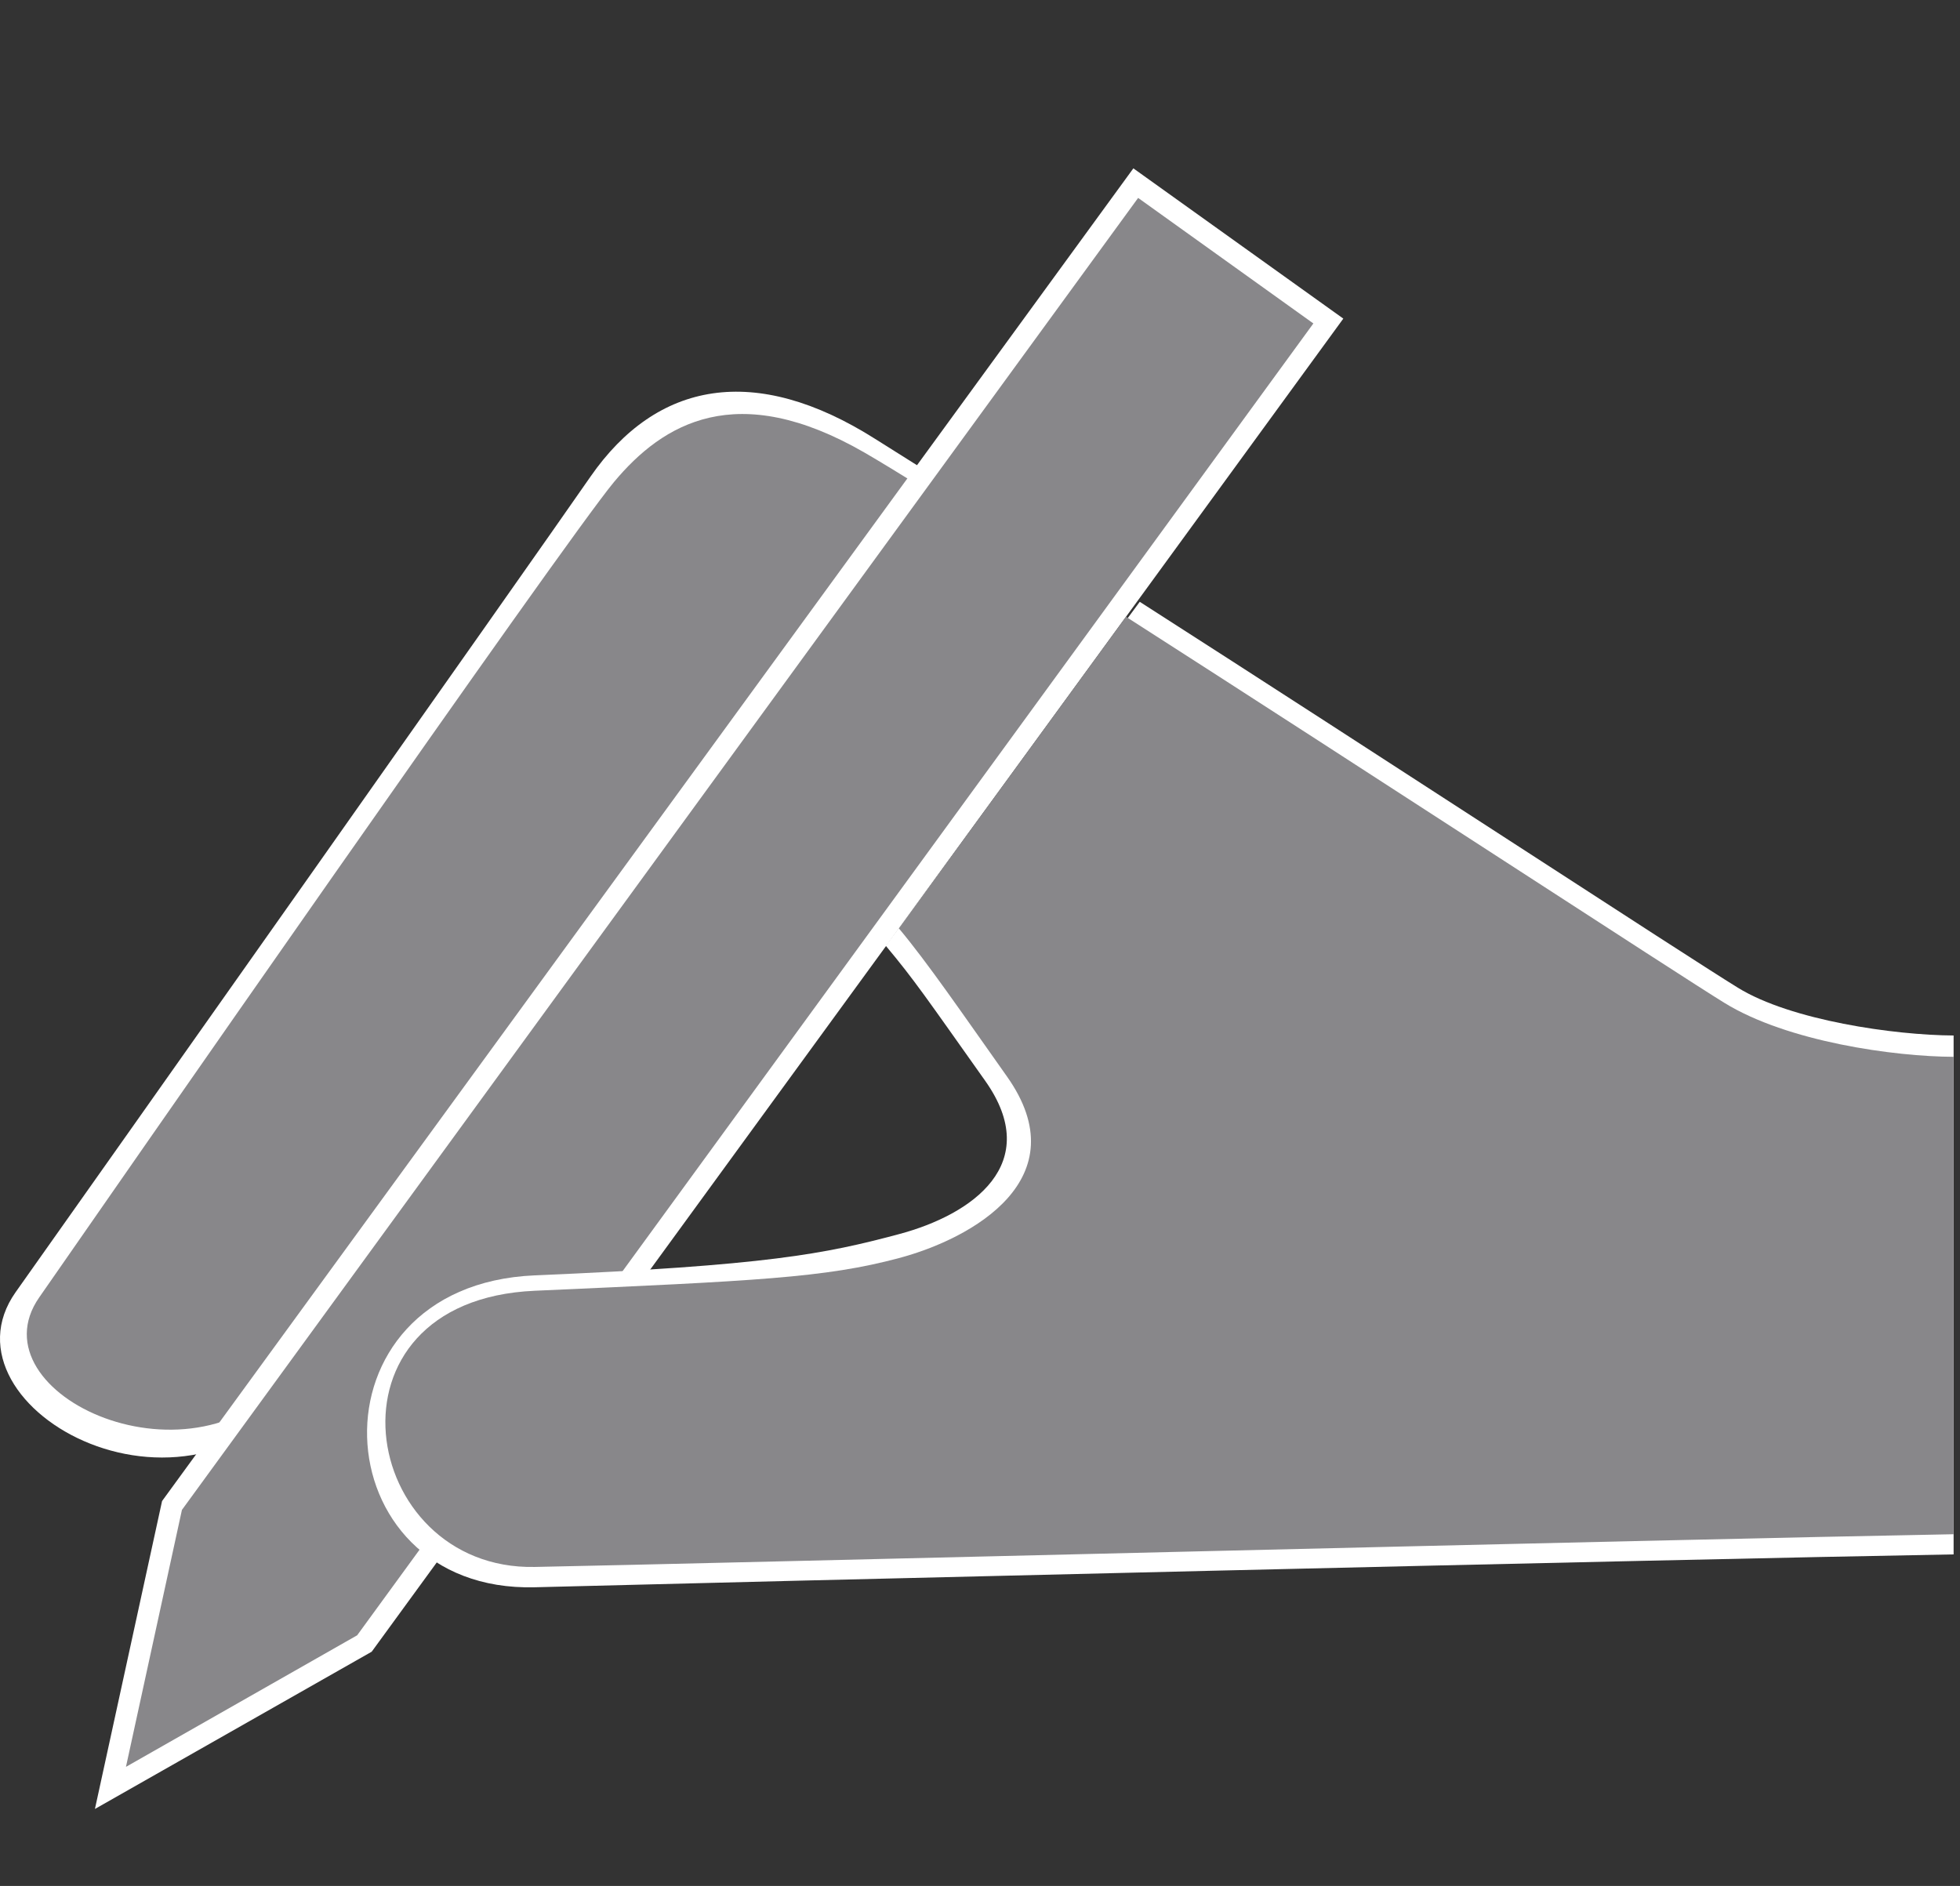 <?xml version="1.0" encoding="utf-8"?>
<!-- Generator: Adobe Illustrator 16.0.0, SVG Export Plug-In . SVG Version: 6.00 Build 0)  -->
<!DOCTYPE svg PUBLIC "-//W3C//DTD SVG 1.1//EN" "http://www.w3.org/Graphics/SVG/1.1/DTD/svg11.dtd">
<svg version="1.1" id="Layer_1" xmlns="http://www.w3.org/2000/svg" xmlns:xlink="http://www.w3.org/1999/xlink" x="0px" y="0px"
	 width="25.458px" height="24.5px" viewBox="0 0 25.458 24.5" enable-background="new 0 0 25.458 24.5" xml:space="preserve">
<rect x="0" y="0" width="25.458" height="24.5" fill="#333333" stroke="none"/>
<g>
	<path id="path1939" fill="#FFFFFF" d="M0.204,16.785C1.277,15.271,6.805,7.44,7.669,6.193c0.864-1.246,2.141-1.477,3.697-0.492
		c1.558,0.984,1.13,0.686,2.069,1.283l-3.057,4.553c-0.698-0.266-1.476-0.541-2.32,0.811c-0.844,1.35-2.408,3.07-3.953,5.453
		C2.559,20.185-0.868,18.3,0.204,16.785L0.204,16.785z"/>
	<path id="path1941" fill="#88878A" d="M0.509,16.855c0.874-1.26,6.827-9.826,7.465-10.592c0.638-0.766,1.595-1.34,3.254-0.384
		c0.38,0.22,1.13,0.688,2.068,1.284l-2.749,4.061c-0.697-0.265-1.78-0.388-2.511,0.783c-0.958,1.531-3.443,5.091-4.208,5.793
		C2.552,19.461-0.366,18.114,0.509,16.855L0.509,16.855z M5.151,19.198c-0.409-0.988,0.017-2.271,1.637-2.42L5.151,19.198z"/>
	<polygon id="polygon1943" fill="#FFFFFF" points="14.721,2.187 17.448,4.139 4.828,21.457 1.233,23.5 2.105,19.5 	"/>
	<polygon id="polygon1945" fill="#88878A" points="14.783,2.571 17.059,4.202 4.639,21.244 1.636,22.953 2.363,19.615 	"/>
	<path id="path1947" fill="#FFFFFF" d="M14.804,7.818c3.133,2.008,7.078,4.588,7.77,5.014c0.688,0.424,2.032,0.616,2.801,0.62v6.741
		c-3.64,0.063-15.936,0.362-18.428,0.427c-2.796,0.072-3.014-3.924,0-4.052c3.013-0.127,3.771-0.279,4.728-0.535
		c0.958-0.255,1.884-0.916,1.121-1.993c-0.763-1.076-0.917-1.307-1.291-1.754L14.804,7.818L14.804,7.818z"/>
	<path id="path1949" fill="#88878A" d="M14.625,8.012c3.132,2.008,7.214,4.673,7.771,5.015c0.821,0.507,2.21,0.699,2.979,0.702
		v6.202c-3.699,0.067-16.387,0.386-18.428,0.425c-2.288,0.046-2.873-3.462,0-3.588c2.872-0.128,3.771-0.168,4.728-0.424
		c0.958-0.255,2.342-1.035,1.404-2.36c-0.587-0.829-1.03-1.477-1.404-1.924L14.625,8.012L14.625,8.012z"/>
</g>
</svg>
